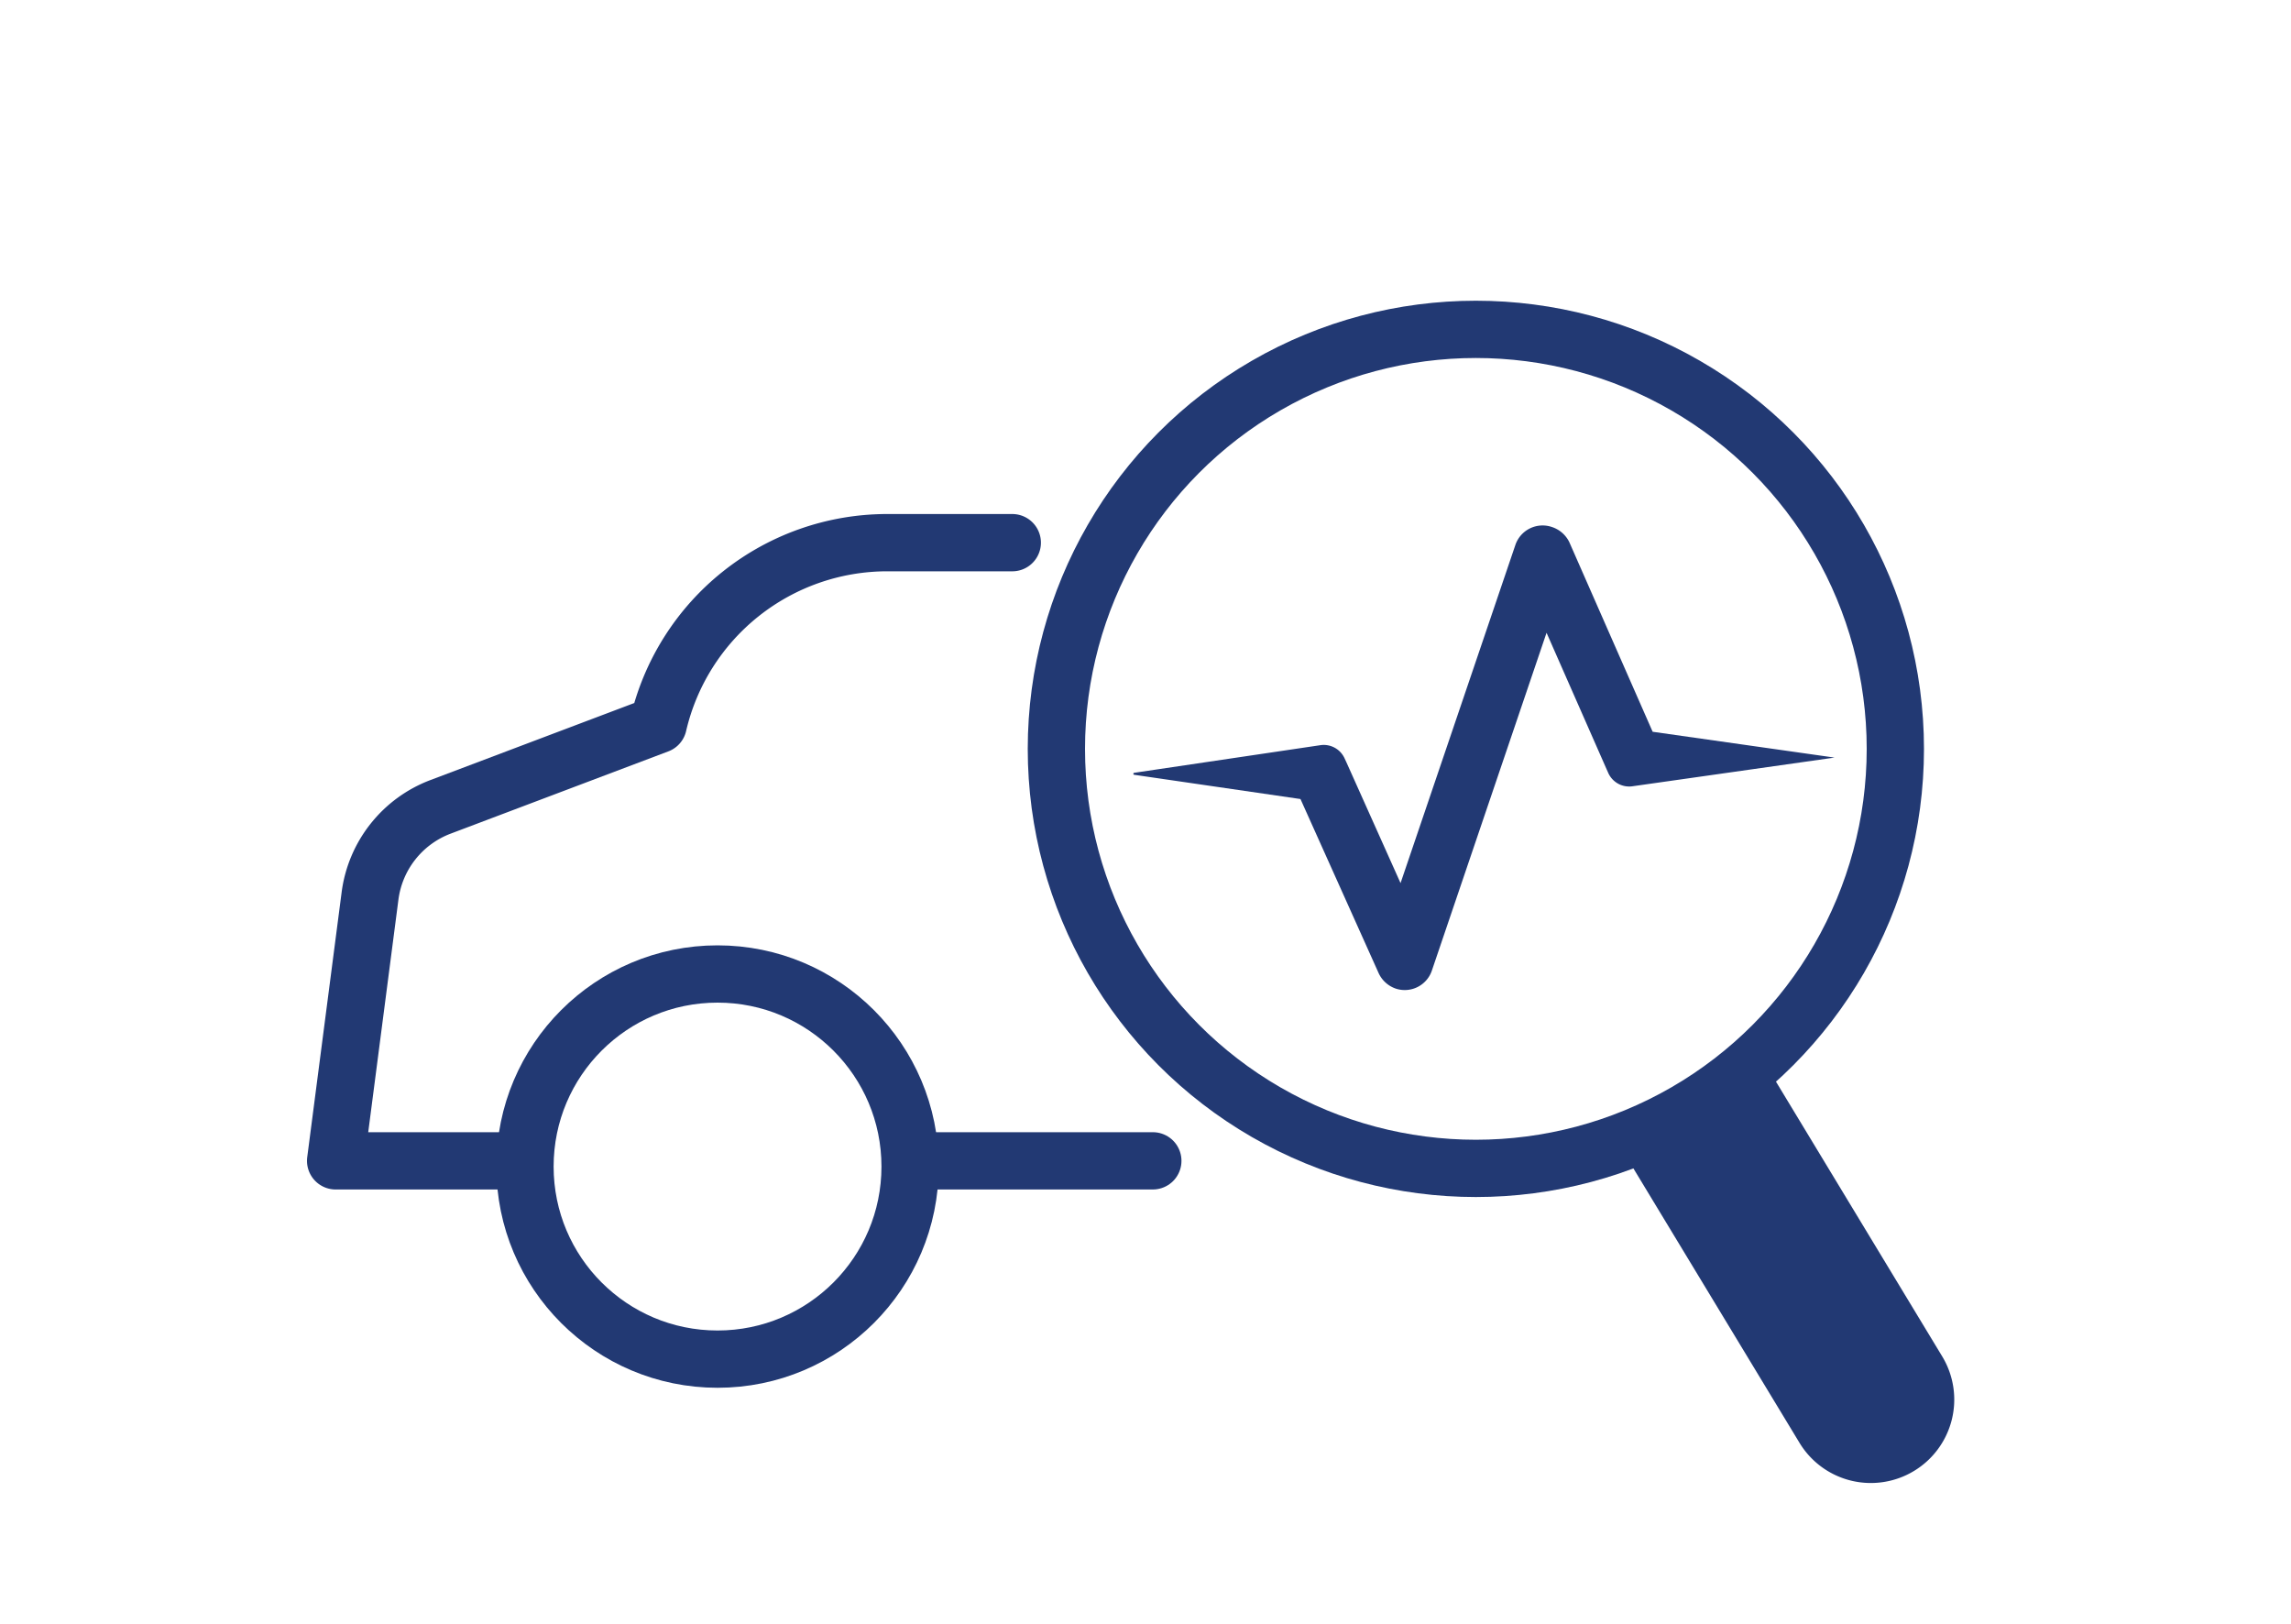<svg xmlns="http://www.w3.org/2000/svg" viewBox="0 0 200 141.73"><defs><style>.cls-1{fill:none;stroke:#223973;stroke-linecap:round;stroke-linejoin:round;stroke-width:5px;}.cls-2{fill:#223973;}</style></defs><title>analyse</title><g id="Laag_2" data-name="Laag 2"><circle class="cls-1" cx="62.64" cy="101.83" r="16.81"/><path class="cls-1" d="M88.37,47.37H77.46a20.53,20.53,0,0,0-20,15.88h0l-19,7.18a9.64,9.64,0,0,0-6.16,7.8l-3,23.1H44.55"/><line class="cls-1" x1="80.73" y1="101.33" x2="100.64" y2="101.33"/><circle class="cls-1" cx="128.84" cy="65.37" r="36.62"/><path class="cls-2" d="M154.26,93.13l15.29,25.27a7.28,7.28,0,0,1-2.46,10h0a7.28,7.28,0,0,1-10-2.46l-15.29-25.26"/><path class="cls-2" d="M99,67.46l16.25-2.41a2,2,0,0,1,2.14,1.17l.14.3,7.34,16.38-4.65.21L132.3,47.54A2.51,2.51,0,0,1,135.47,46,2.57,2.57,0,0,1,137,47.33l7.82,17.79-2.28-1.49,17.61,2.5-17.61,2.5a2,2,0,0,1-2.16-1.2l-.13-.29-7.83-17.79,4.66-.21L125,84.72a2.5,2.5,0,0,1-3.17,1.57,2.56,2.56,0,0,1-1.48-1.35L113,68.57,115.26,70,99,67.63a.09.09,0,0,1,0-.17Z"/></g></svg>